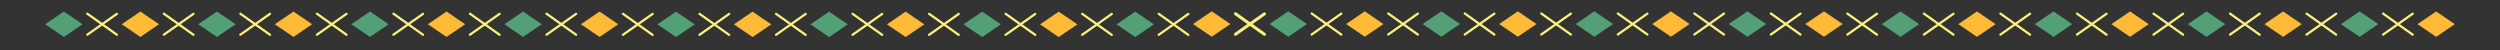 <svg xmlns="http://www.w3.org/2000/svg" xmlns:xlink="http://www.w3.org/1999/xlink" width="2000" zoomAndPan="magnify" viewBox="0 0 1500 30" height="40" preserveAspectRatio="xMidYMid meet" version="1.0"><rect x="0" y="0" width="1500" height="30" fill="#333333" stroke="none"/><defs><clipPath id="c74c30e736"><path d="M 761.73 6.805 L 784.164 6.805 L 784.164 22.039 L 761.73 22.039 Z M 761.73 6.805 " clip-rule="nonzero"/></clipPath><clipPath id="bcab62a7af"><path d="M 772.941 6.805 L 784.152 14.422 L 772.941 22.039 L 761.73 14.422 Z M 772.941 6.805 " clip-rule="nonzero"/></clipPath><clipPath id="b287e0c331"><path d="M 731 0 L 769 0 L 769 29.031 L 731 29.031 Z M 731 0 " clip-rule="nonzero"/></clipPath><clipPath id="db17ad701b"><path d="M 730 0 L 769 0 L 769 29.031 L 730 29.031 Z M 730 0 " clip-rule="nonzero"/></clipPath><clipPath id="7c7ff1d734"><path d="M 715.812 6.805 L 738.246 6.805 L 738.246 22.039 L 715.812 22.039 Z M 715.812 6.805 " clip-rule="nonzero"/></clipPath><clipPath id="e20549dd5c"><path d="M 727.023 6.805 L 738.23 14.422 L 727.023 22.039 L 715.812 14.422 Z M 727.023 6.805 " clip-rule="nonzero"/></clipPath><clipPath id="4cf93b4ea5"><path d="M 807.652 6.805 L 830.082 6.805 L 830.082 22.039 L 807.652 22.039 Z M 807.652 6.805 " clip-rule="nonzero"/></clipPath><clipPath id="2921e70760"><path d="M 818.859 6.805 L 830.07 14.422 L 818.859 22.039 L 807.652 14.422 Z M 818.859 6.805 " clip-rule="nonzero"/></clipPath><clipPath id="f0a56d10d2"><path d="M 853.57 6.805 L 876 6.805 L 876 22.039 L 853.57 22.039 Z M 853.57 6.805 " clip-rule="nonzero"/></clipPath><clipPath id="f89e98d5cc"><path d="M 864.781 6.805 L 875.988 14.422 L 864.781 22.039 L 853.57 14.422 Z M 864.781 6.805 " clip-rule="nonzero"/></clipPath><clipPath id="2dc5fec31f"><path d="M 899.488 6.805 L 921.922 6.805 L 921.922 22.039 L 899.488 22.039 Z M 899.488 6.805 " clip-rule="nonzero"/></clipPath><clipPath id="c78d2b4104"><path d="M 910.699 6.805 L 921.91 14.422 L 910.699 22.039 L 899.488 14.422 Z M 910.699 6.805 " clip-rule="nonzero"/></clipPath><clipPath id="cd82940677"><path d="M 945.41 6.805 L 967.84 6.805 L 967.84 22.039 L 945.41 22.039 Z M 945.41 6.805 " clip-rule="nonzero"/></clipPath><clipPath id="4d0b523a4b"><path d="M 956.617 6.805 L 967.828 14.422 L 956.617 22.039 L 945.41 14.422 Z M 956.617 6.805 " clip-rule="nonzero"/></clipPath><clipPath id="92841e7c84"><path d="M 991.328 6.805 L 1013.758 6.805 L 1013.758 22.039 L 991.328 22.039 Z M 991.328 6.805 " clip-rule="nonzero"/></clipPath><clipPath id="c39ba2ba10"><path d="M 1002.539 6.805 L 1013.746 14.422 L 1002.539 22.039 L 991.328 14.422 Z M 1002.539 6.805 " clip-rule="nonzero"/></clipPath><clipPath id="087e93cbaa"><path d="M 1037.246 6.805 L 1059.68 6.805 L 1059.68 22.039 L 1037.246 22.039 Z M 1037.246 6.805 " clip-rule="nonzero"/></clipPath><clipPath id="a2ac99745c"><path d="M 1048.457 6.805 L 1059.668 14.422 L 1048.457 22.039 L 1037.246 14.422 Z M 1048.457 6.805 " clip-rule="nonzero"/></clipPath><clipPath id="6762bfd201"><path d="M 1083.168 6.805 L 1105.598 6.805 L 1105.598 22.039 L 1083.168 22.039 Z M 1083.168 6.805 " clip-rule="nonzero"/></clipPath><clipPath id="118aaa6bee"><path d="M 1094.375 6.805 L 1105.586 14.422 L 1094.375 22.039 L 1083.168 14.422 Z M 1094.375 6.805 " clip-rule="nonzero"/></clipPath><clipPath id="f4b75cdcfc"><path d="M 1129.051 6.867 L 1151.48 6.867 L 1151.48 22.102 L 1129.051 22.102 Z M 1129.051 6.867 " clip-rule="nonzero"/></clipPath><clipPath id="81f38380dd"><path d="M 1140.258 6.867 L 1151.469 14.484 L 1140.258 22.102 L 1129.051 14.484 Z M 1140.258 6.867 " clip-rule="nonzero"/></clipPath><clipPath id="730d8a24ed"><path d="M 1174.969 6.867 L 1197.402 6.867 L 1197.402 22.102 L 1174.969 22.102 Z M 1174.969 6.867 " clip-rule="nonzero"/></clipPath><clipPath id="b4bdeed59e"><path d="M 1186.18 6.867 L 1197.387 14.484 L 1186.18 22.102 L 1174.969 14.484 Z M 1186.18 6.867 " clip-rule="nonzero"/></clipPath><clipPath id="92212b7312"><path d="M 1220.887 6.867 L 1243.32 6.867 L 1243.32 22.102 L 1220.887 22.102 Z M 1220.887 6.867 " clip-rule="nonzero"/></clipPath><clipPath id="415b83c52b"><path d="M 1232.098 6.867 L 1243.309 14.484 L 1232.098 22.102 L 1220.887 14.484 Z M 1232.098 6.867 " clip-rule="nonzero"/></clipPath><clipPath id="a3fb195d6a"><path d="M 1266.809 6.867 L 1289.238 6.867 L 1289.238 22.102 L 1266.809 22.102 Z M 1266.809 6.867 " clip-rule="nonzero"/></clipPath><clipPath id="c9dfabcbce"><path d="M 1278.016 6.867 L 1289.227 14.484 L 1278.016 22.102 L 1266.809 14.484 Z M 1278.016 6.867 " clip-rule="nonzero"/></clipPath><clipPath id="b4e5878d8a"><path d="M 1312.727 6.867 L 1335.16 6.867 L 1335.16 22.102 L 1312.727 22.102 Z M 1312.727 6.867 " clip-rule="nonzero"/></clipPath><clipPath id="2dc45122e4"><path d="M 1323.938 6.867 L 1335.145 14.484 L 1323.938 22.102 L 1312.727 14.484 Z M 1323.938 6.867 " clip-rule="nonzero"/></clipPath><clipPath id="327ce01f08"><path d="M 1358.645 6.867 L 1381.078 6.867 L 1381.078 22.102 L 1358.645 22.102 Z M 1358.645 6.867 " clip-rule="nonzero"/></clipPath><clipPath id="051443c65d"><path d="M 1369.855 6.867 L 1381.066 14.484 L 1369.855 22.102 L 1358.645 14.484 Z M 1369.855 6.867 " clip-rule="nonzero"/></clipPath><clipPath id="e0112e7189"><path d="M 1404.566 6.867 L 1426.996 6.867 L 1426.996 22.102 L 1404.566 22.102 Z M 1404.566 6.867 " clip-rule="nonzero"/></clipPath><clipPath id="a928a6b066"><path d="M 1415.773 6.867 L 1426.984 14.484 L 1415.773 22.102 L 1404.566 14.484 Z M 1415.773 6.867 " clip-rule="nonzero"/></clipPath><clipPath id="486b8691ed"><path d="M 1450.484 6.867 L 1472.914 6.867 L 1472.914 22.102 L 1450.484 22.102 Z M 1450.484 6.867 " clip-rule="nonzero"/></clipPath><clipPath id="2aa788d63b"><path d="M 1461.695 6.867 L 1472.902 14.484 L 1461.695 22.102 L 1450.484 14.484 Z M 1461.695 6.867 " clip-rule="nonzero"/></clipPath><clipPath id="df2be22be7"><path d="M 27.098 6.93 L 49.527 6.93 L 49.527 22.164 L 27.098 22.164 Z M 27.098 6.93 " clip-rule="nonzero"/></clipPath><clipPath id="0e15ea138f"><path d="M 38.305 6.93 L 49.516 14.547 L 38.305 22.164 L 27.098 14.547 Z M 38.305 6.93 " clip-rule="nonzero"/></clipPath><clipPath id="5e1edbe5d3"><path d="M 73.016 6.93 L 95.449 6.93 L 95.449 22.164 L 73.016 22.164 Z M 73.016 6.93 " clip-rule="nonzero"/></clipPath><clipPath id="4b7d794355"><path d="M 84.227 6.93 L 95.434 14.547 L 84.227 22.164 L 73.016 14.547 Z M 84.227 6.93 " clip-rule="nonzero"/></clipPath><clipPath id="bf896f1ffa"><path d="M 118.934 6.93 L 141.367 6.93 L 141.367 22.164 L 118.934 22.164 Z M 118.934 6.93 " clip-rule="nonzero"/></clipPath><clipPath id="d2c171eee5"><path d="M 130.145 6.93 L 141.355 14.547 L 130.145 22.164 L 118.934 14.547 Z M 130.145 6.93 " clip-rule="nonzero"/></clipPath><clipPath id="7a00ff6642"><path d="M 164.855 6.93 L 187.285 6.93 L 187.285 22.164 L 164.855 22.164 Z M 164.855 6.93 " clip-rule="nonzero"/></clipPath><clipPath id="f815577e0b"><path d="M 176.062 6.93 L 187.273 14.547 L 176.062 22.164 L 164.855 14.547 Z M 176.062 6.93 " clip-rule="nonzero"/></clipPath><clipPath id="31eb58c753"><path d="M 210.773 6.93 L 233.207 6.93 L 233.207 22.164 L 210.773 22.164 Z M 210.773 6.93 " clip-rule="nonzero"/></clipPath><clipPath id="da9cc32d2e"><path d="M 221.984 6.93 L 233.191 14.547 L 221.984 22.164 L 210.773 14.547 Z M 221.984 6.93 " clip-rule="nonzero"/></clipPath><clipPath id="7337cbe0ce"><path d="M 256.691 6.93 L 279.125 6.93 L 279.125 22.164 L 256.691 22.164 Z M 256.691 6.93 " clip-rule="nonzero"/></clipPath><clipPath id="979fa2a843"><path d="M 267.902 6.93 L 279.113 14.547 L 267.902 22.164 L 256.691 14.547 Z M 267.902 6.93 " clip-rule="nonzero"/></clipPath><clipPath id="4fa605eca7"><path d="M 302.613 6.93 L 325.043 6.93 L 325.043 22.164 L 302.613 22.164 Z M 302.613 6.93 " clip-rule="nonzero"/></clipPath><clipPath id="9c4518e391"><path d="M 313.82 6.93 L 325.031 14.547 L 313.82 22.164 L 302.613 14.547 Z M 313.82 6.93 " clip-rule="nonzero"/></clipPath><clipPath id="077b0d107e"><path d="M 348.531 6.93 L 370.965 6.93 L 370.965 22.164 L 348.531 22.164 Z M 348.531 6.93 " clip-rule="nonzero"/></clipPath><clipPath id="dd61005721"><path d="M 359.742 6.93 L 370.949 14.547 L 359.742 22.164 L 348.531 14.547 Z M 359.742 6.93 " clip-rule="nonzero"/></clipPath><clipPath id="5f11b3390f"><path d="M 394.414 6.992 L 416.848 6.992 L 416.848 22.227 L 394.414 22.227 Z M 394.414 6.992 " clip-rule="nonzero"/></clipPath><clipPath id="be1d734b50"><path d="M 405.625 6.992 L 416.832 14.609 L 405.625 22.227 L 394.414 14.609 Z M 405.625 6.992 " clip-rule="nonzero"/></clipPath><clipPath id="55cef9e5d0"><path d="M 440.332 6.992 L 462.766 6.992 L 462.766 22.227 L 440.332 22.227 Z M 440.332 6.992 " clip-rule="nonzero"/></clipPath><clipPath id="2a6ee2f37b"><path d="M 451.543 6.992 L 462.754 14.609 L 451.543 22.227 L 440.332 14.609 Z M 451.543 6.992 " clip-rule="nonzero"/></clipPath><clipPath id="3d991bb586"><path d="M 486.254 6.992 L 508.684 6.992 L 508.684 22.227 L 486.254 22.227 Z M 486.254 6.992 " clip-rule="nonzero"/></clipPath><clipPath id="4476614443"><path d="M 497.461 6.992 L 508.672 14.609 L 497.461 22.227 L 486.254 14.609 Z M 497.461 6.992 " clip-rule="nonzero"/></clipPath><clipPath id="6475d7fd8b"><path d="M 532.172 6.992 L 554.605 6.992 L 554.605 22.227 L 532.172 22.227 Z M 532.172 6.992 " clip-rule="nonzero"/></clipPath><clipPath id="3a4441ec60"><path d="M 543.383 6.992 L 554.59 14.609 L 543.383 22.227 L 532.172 14.609 Z M 543.383 6.992 " clip-rule="nonzero"/></clipPath><clipPath id="9ff3b1f846"><path d="M 578.09 6.992 L 600.523 6.992 L 600.523 22.227 L 578.09 22.227 Z M 578.09 6.992 " clip-rule="nonzero"/></clipPath><clipPath id="0d1b904876"><path d="M 589.301 6.992 L 600.512 14.609 L 589.301 22.227 L 578.09 14.609 Z M 589.301 6.992 " clip-rule="nonzero"/></clipPath><clipPath id="b220001243"><path d="M 624.012 6.992 L 646.441 6.992 L 646.441 22.227 L 624.012 22.227 Z M 624.012 6.992 " clip-rule="nonzero"/></clipPath><clipPath id="fd1190b665"><path d="M 635.219 6.992 L 646.43 14.609 L 635.219 22.227 L 624.012 14.609 Z M 635.219 6.992 " clip-rule="nonzero"/></clipPath><clipPath id="673930725e"><path d="M 669.93 6.992 L 692.363 6.992 L 692.363 22.227 L 669.93 22.227 Z M 669.93 6.992 " clip-rule="nonzero"/></clipPath><clipPath id="9ca0543720"><path d="M 681.141 6.992 L 692.348 14.609 L 681.141 22.227 L 669.93 14.609 Z M 681.141 6.992 " clip-rule="nonzero"/></clipPath></defs><g clip-path="url(#c74c30e736)"><g clip-path="url(#bcab62a7af)"><path fill="#54a076" d="M 761.73 6.805 L 784.164 6.805 L 784.164 22.039 L 761.73 22.039 Z M 761.73 6.805 " fill-opacity="1" fill-rule="nonzero"/></g></g><g clip-path="url(#b287e0c331)"><path stroke-linecap="round" transform="matrix(0.371, 0.264, -0.264, 0.371, 741.087, 6.977)" fill="none" stroke-linejoin="miter" d="M 1.999 2.001 L 48.824 2.001 " stroke="#fcf07e" stroke-width="4" stroke-opacity="1" stroke-miterlimit="4"/></g><g clip-path="url(#db17ad701b)"><path stroke-linecap="round" transform="matrix(0.372, -0.262, 0.262, 0.372, 740.015, 20.34)" fill="none" stroke-linejoin="miter" d="M 2.004 2 L 48.78 1.999 " stroke="#fcf07e" stroke-width="4" stroke-opacity="1" stroke-miterlimit="4"/></g><g clip-path="url(#7c7ff1d734)"><g clip-path="url(#e20549dd5c)"><path fill="#ffbb38" d="M 715.812 6.805 L 738.246 6.805 L 738.246 22.039 L 715.812 22.039 Z M 715.812 6.805 " fill-opacity="1" fill-rule="nonzero"/></g></g><g clip-path="url(#4cf93b4ea5)"><g clip-path="url(#2921e70760)"><path fill="#ffbb38" d="M 807.652 6.805 L 830.082 6.805 L 830.082 22.039 L 807.652 22.039 Z M 807.652 6.805 " fill-opacity="1" fill-rule="nonzero"/></g></g><path stroke-linecap="round" transform="matrix(0.371, 0.264, -0.264, 0.371, 786.875, 7.162)" fill="none" stroke-linejoin="miter" d="M 1.499 1.498 L 49.314 1.499 " stroke="#fcf07e" stroke-width="3" stroke-opacity="1" stroke-miterlimit="4"/><path stroke-linecap="round" transform="matrix(0.372, -0.262, 0.262, 0.372, 786.066, 20.526)" fill="none" stroke-linejoin="miter" d="M 1.497 1.5 L 49.282 1.497 " stroke="#fcf07e" stroke-width="3" stroke-opacity="1" stroke-miterlimit="4"/><g clip-path="url(#f0a56d10d2)"><g clip-path="url(#f89e98d5cc)"><path fill="#54a076" d="M 853.57 6.805 L 876.004 6.805 L 876.004 22.039 L 853.57 22.039 Z M 853.57 6.805 " fill-opacity="1" fill-rule="nonzero"/></g></g><path stroke-linecap="round" transform="matrix(0.371, 0.264, -0.264, 0.371, 832.794, 7.162)" fill="none" stroke-linejoin="miter" d="M 1.497 1.5 L 49.319 1.496 " stroke="#fcf07e" stroke-width="3" stroke-opacity="1" stroke-miterlimit="4"/><path stroke-linecap="round" transform="matrix(0.372, -0.262, 0.262, 0.372, 831.985, 20.526)" fill="none" stroke-linejoin="miter" d="M 1.502 1.503 L 49.28 1.495 " stroke="#fcf07e" stroke-width="3" stroke-opacity="1" stroke-miterlimit="4"/><g clip-path="url(#2dc5fec31f)"><g clip-path="url(#c78d2b4104)"><path fill="#ffbb38" d="M 899.488 6.805 L 921.922 6.805 L 921.922 22.039 L 899.488 22.039 Z M 899.488 6.805 " fill-opacity="1" fill-rule="nonzero"/></g></g><path stroke-linecap="round" transform="matrix(0.371, 0.264, -0.264, 0.371, 878.713, 7.162)" fill="none" stroke-linejoin="miter" d="M 1.502 1.496 L 49.317 1.497 " stroke="#fcf07e" stroke-width="3" stroke-opacity="1" stroke-miterlimit="4"/><path stroke-linecap="round" transform="matrix(0.372, -0.262, 0.262, 0.372, 877.904, 20.526)" fill="none" stroke-linejoin="miter" d="M 1.499 1.501 L 49.285 1.499 " stroke="#fcf07e" stroke-width="3" stroke-opacity="1" stroke-miterlimit="4"/><g clip-path="url(#cd82940677)"><g clip-path="url(#4d0b523a4b)"><path fill="#54a076" d="M 945.41 6.805 L 967.84 6.805 L 967.84 22.039 L 945.41 22.039 Z M 945.41 6.805 " fill-opacity="1" fill-rule="nonzero"/></g></g><path stroke-linecap="round" transform="matrix(0.371, 0.264, -0.264, 0.371, 924.632, 7.162)" fill="none" stroke-linejoin="miter" d="M 1.5 1.498 L 49.315 1.499 " stroke="#fcf07e" stroke-width="3" stroke-opacity="1" stroke-miterlimit="4"/><path stroke-linecap="round" transform="matrix(0.372, -0.262, 0.262, 0.372, 923.823, 20.526)" fill="none" stroke-linejoin="miter" d="M 1.497 1.5 L 49.283 1.497 " stroke="#fcf07e" stroke-width="3" stroke-opacity="1" stroke-miterlimit="4"/><g clip-path="url(#92841e7c84)"><g clip-path="url(#c39ba2ba10)"><path fill="#ffbb38" d="M 991.328 6.805 L 1013.762 6.805 L 1013.762 22.039 L 991.328 22.039 Z M 991.328 6.805 " fill-opacity="1" fill-rule="nonzero"/></g></g><path stroke-linecap="round" transform="matrix(0.371, 0.264, -0.264, 0.371, 970.551, 7.162)" fill="none" stroke-linejoin="miter" d="M 1.498 1.499 L 49.32 1.495 " stroke="#fcf07e" stroke-width="3" stroke-opacity="1" stroke-miterlimit="4"/><path stroke-linecap="round" transform="matrix(0.372, -0.262, 0.262, 0.372, 969.742, 20.526)" fill="none" stroke-linejoin="miter" d="M 1.502 1.504 L 49.281 1.496 " stroke="#fcf07e" stroke-width="3" stroke-opacity="1" stroke-miterlimit="4"/><g clip-path="url(#087e93cbaa)"><g clip-path="url(#a2ac99745c)"><path fill="#54a076" d="M 1037.246 6.805 L 1059.68 6.805 L 1059.68 22.039 L 1037.246 22.039 Z M 1037.246 6.805 " fill-opacity="1" fill-rule="nonzero"/></g></g><path stroke-linecap="round" transform="matrix(0.371, 0.264, -0.264, 0.371, 1016.47, 7.162)" fill="none" stroke-linejoin="miter" d="M 1.495 1.501 L 49.317 1.497 " stroke="#fcf07e" stroke-width="3" stroke-opacity="1" stroke-miterlimit="4"/><path stroke-linecap="round" transform="matrix(0.372, -0.262, 0.262, 0.372, 1015.661, 20.526)" fill="none" stroke-linejoin="miter" d="M 1.5 1.502 L 49.286 1.499 " stroke="#fcf07e" stroke-width="3" stroke-opacity="1" stroke-miterlimit="4"/><g clip-path="url(#6762bfd201)"><g clip-path="url(#118aaa6bee)"><path fill="#ffbb38" d="M 1083.168 6.805 L 1105.598 6.805 L 1105.598 22.039 L 1083.168 22.039 Z M 1083.168 6.805 " fill-opacity="1" fill-rule="nonzero"/></g></g><path stroke-linecap="round" transform="matrix(0.371, 0.264, -0.264, 0.371, 1062.39, 7.162)" fill="none" stroke-linejoin="miter" d="M 1.5 1.497 L 49.315 1.498 " stroke="#fcf07e" stroke-width="3" stroke-opacity="1" stroke-miterlimit="4"/><path stroke-linecap="round" transform="matrix(0.372, -0.262, 0.262, 0.372, 1061.581, 20.526)" fill="none" stroke-linejoin="miter" d="M 1.498 1.501 L 49.284 1.498 " stroke="#fcf07e" stroke-width="3" stroke-opacity="1" stroke-miterlimit="4"/><g clip-path="url(#f4b75cdcfc)"><g clip-path="url(#81f38380dd)"><path fill="#54a076" d="M 1129.051 6.867 L 1151.48 6.867 L 1151.48 22.102 L 1129.051 22.102 Z M 1129.051 6.867 " fill-opacity="1" fill-rule="nonzero"/></g></g><path stroke-linecap="round" transform="matrix(0.371, 0.264, -0.264, 0.371, 1108.273, 7.225)" fill="none" stroke-linejoin="miter" d="M 1.499 1.498 L 49.314 1.499 " stroke="#fcf07e" stroke-width="3" stroke-opacity="1" stroke-miterlimit="4"/><path stroke-linecap="round" transform="matrix(0.372, -0.262, 0.262, 0.372, 1107.464, 20.589)" fill="none" stroke-linejoin="miter" d="M 1.497 1.5 L 49.283 1.497 " stroke="#fcf07e" stroke-width="3" stroke-opacity="1" stroke-miterlimit="4"/><g clip-path="url(#730d8a24ed)"><g clip-path="url(#b4bdeed59e)"><path fill="#ffbb38" d="M 1174.969 6.867 L 1197.402 6.867 L 1197.402 22.102 L 1174.969 22.102 Z M 1174.969 6.867 " fill-opacity="1" fill-rule="nonzero"/></g></g><path stroke-linecap="round" transform="matrix(0.371, 0.264, -0.264, 0.371, 1154.192, 7.225)" fill="none" stroke-linejoin="miter" d="M 1.497 1.5 L 49.319 1.496 " stroke="#fcf07e" stroke-width="3" stroke-opacity="1" stroke-miterlimit="4"/><path stroke-linecap="round" transform="matrix(0.372, -0.262, 0.262, 0.372, 1153.383, 20.589)" fill="none" stroke-linejoin="miter" d="M 1.501 1.503 L 49.28 1.495 " stroke="#fcf07e" stroke-width="3" stroke-opacity="1" stroke-miterlimit="4"/><g clip-path="url(#92212b7312)"><g clip-path="url(#415b83c52b)"><path fill="#54a076" d="M 1220.887 6.867 L 1243.32 6.867 L 1243.32 22.102 L 1220.887 22.102 Z M 1220.887 6.867 " fill-opacity="1" fill-rule="nonzero"/></g></g><path stroke-linecap="round" transform="matrix(0.371, 0.264, -0.264, 0.371, 1200.111, 7.225)" fill="none" stroke-linejoin="miter" d="M 1.502 1.496 L 49.317 1.497 " stroke="#fcf07e" stroke-width="3" stroke-opacity="1" stroke-miterlimit="4"/><path stroke-linecap="round" transform="matrix(0.372, -0.262, 0.262, 0.372, 1199.302, 20.589)" fill="none" stroke-linejoin="miter" d="M 1.499 1.501 L 49.285 1.499 " stroke="#fcf07e" stroke-width="3" stroke-opacity="1" stroke-miterlimit="4"/><g clip-path="url(#a3fb195d6a)"><g clip-path="url(#c9dfabcbce)"><path fill="#ffbb38" d="M 1266.809 6.867 L 1289.238 6.867 L 1289.238 22.102 L 1266.809 22.102 Z M 1266.809 6.867 " fill-opacity="1" fill-rule="nonzero"/></g></g><path stroke-linecap="round" transform="matrix(0.371, 0.264, -0.264, 0.371, 1246.03, 7.225)" fill="none" stroke-linejoin="miter" d="M 1.5 1.498 L 49.315 1.499 " stroke="#fcf07e" stroke-width="3" stroke-opacity="1" stroke-miterlimit="4"/><path stroke-linecap="round" transform="matrix(0.372, -0.262, 0.262, 0.372, 1245.222, 20.589)" fill="none" stroke-linejoin="miter" d="M 1.497 1.5 L 49.283 1.497 " stroke="#fcf07e" stroke-width="3" stroke-opacity="1" stroke-miterlimit="4"/><g clip-path="url(#b4e5878d8a)"><g clip-path="url(#2dc45122e4)"><path fill="#54a076" d="M 1312.727 6.867 L 1335.16 6.867 L 1335.16 22.102 L 1312.727 22.102 Z M 1312.727 6.867 " fill-opacity="1" fill-rule="nonzero"/></g></g><path stroke-linecap="round" transform="matrix(0.371, 0.264, -0.264, 0.371, 1291.95, 7.225)" fill="none" stroke-linejoin="miter" d="M 1.497 1.499 L 49.32 1.495 " stroke="#fcf07e" stroke-width="3" stroke-opacity="1" stroke-miterlimit="4"/><path stroke-linecap="round" transform="matrix(0.372, -0.262, 0.262, 0.372, 1291.141, 20.589)" fill="none" stroke-linejoin="miter" d="M 1.502 1.503 L 49.281 1.496 " stroke="#fcf07e" stroke-width="3" stroke-opacity="1" stroke-miterlimit="4"/><g clip-path="url(#327ce01f08)"><g clip-path="url(#051443c65d)"><path fill="#ffbb38" d="M 1358.645 6.867 L 1381.078 6.867 L 1381.078 22.102 L 1358.645 22.102 Z M 1358.645 6.867 " fill-opacity="1" fill-rule="nonzero"/></g></g><path stroke-linecap="round" transform="matrix(0.371, 0.264, -0.264, 0.371, 1337.869, 7.225)" fill="none" stroke-linejoin="miter" d="M 1.495 1.501 L 49.317 1.497 " stroke="#fcf07e" stroke-width="3" stroke-opacity="1" stroke-miterlimit="4"/><path stroke-linecap="round" transform="matrix(0.372, -0.262, 0.262, 0.372, 1337.06, 20.589)" fill="none" stroke-linejoin="miter" d="M 1.5 1.502 L 49.286 1.499 " stroke="#fcf07e" stroke-width="3" stroke-opacity="1" stroke-miterlimit="4"/><g clip-path="url(#e0112e7189)"><g clip-path="url(#a928a6b066)"><path fill="#54a076" d="M 1404.566 6.867 L 1426.996 6.867 L 1426.996 22.102 L 1404.566 22.102 Z M 1404.566 6.867 " fill-opacity="1" fill-rule="nonzero"/></g></g><path stroke-linecap="round" transform="matrix(0.371, 0.264, -0.264, 0.371, 1383.788, 7.225)" fill="none" stroke-linejoin="miter" d="M 1.5 1.497 L 49.315 1.498 " stroke="#fcf07e" stroke-width="3" stroke-opacity="1" stroke-miterlimit="4"/><path stroke-linecap="round" transform="matrix(0.372, -0.262, 0.262, 0.372, 1382.979, 20.589)" fill="none" stroke-linejoin="miter" d="M 1.498 1.5 L 49.283 1.497 " stroke="#fcf07e" stroke-width="3" stroke-opacity="1" stroke-miterlimit="4"/><g clip-path="url(#486b8691ed)"><g clip-path="url(#2aa788d63b)"><path fill="#ffbb38" d="M 1450.484 6.867 L 1472.914 6.867 L 1472.914 22.102 L 1450.484 22.102 Z M 1450.484 6.867 " fill-opacity="1" fill-rule="nonzero"/></g></g><path stroke-linecap="round" transform="matrix(0.371, 0.264, -0.264, 0.371, 1429.707, 7.225)" fill="none" stroke-linejoin="miter" d="M 1.498 1.499 L 49.32 1.495 " stroke="#fcf07e" stroke-width="3" stroke-opacity="1" stroke-miterlimit="4"/><path stroke-linecap="round" transform="matrix(0.372, -0.262, 0.262, 0.372, 1428.898, 20.589)" fill="none" stroke-linejoin="miter" d="M 1.496 1.499 L 49.281 1.496 " stroke="#fcf07e" stroke-width="3" stroke-opacity="1" stroke-miterlimit="4"/><g clip-path="url(#df2be22be7)"><g clip-path="url(#0e15ea138f)"><path fill="#54a076" d="M 27.098 6.93 L 49.527 6.93 L 49.527 22.164 L 27.098 22.164 Z M 27.098 6.93 " fill-opacity="1" fill-rule="nonzero"/></g></g><g clip-path="url(#5e1edbe5d3)"><g clip-path="url(#4b7d794355)"><path fill="#ffbb38" d="M 73.016 6.93 L 95.449 6.93 L 95.449 22.164 L 73.016 22.164 Z M 73.016 6.93 " fill-opacity="1" fill-rule="nonzero"/></g></g><path stroke-linecap="round" transform="matrix(0.371, 0.264, -0.264, 0.371, 52.239, 7.287)" fill="none" stroke-linejoin="miter" d="M 1.496 1.5 L 49.318 1.496 " stroke="#fcf07e" stroke-width="3" stroke-opacity="1" stroke-miterlimit="4"/><path stroke-linecap="round" transform="matrix(0.372, -0.262, 0.262, 0.372, 51.43, 20.652)" fill="none" stroke-linejoin="miter" d="M 1.501 1.502 L 49.28 1.495 " stroke="#fcf07e" stroke-width="3" stroke-opacity="1" stroke-miterlimit="4"/><g clip-path="url(#bf896f1ffa)"><g clip-path="url(#d2c171eee5)"><path fill="#54a076" d="M 118.934 6.93 L 141.367 6.93 L 141.367 22.164 L 118.934 22.164 Z M 118.934 6.93 " fill-opacity="1" fill-rule="nonzero"/></g></g><path stroke-linecap="round" transform="matrix(0.371, 0.264, -0.264, 0.371, 98.158, 7.287)" fill="none" stroke-linejoin="miter" d="M 1.501 1.496 L 49.316 1.497 " stroke="#fcf07e" stroke-width="3" stroke-opacity="1" stroke-miterlimit="4"/><path stroke-linecap="round" transform="matrix(0.372, -0.262, 0.262, 0.372, 97.349, 20.652)" fill="none" stroke-linejoin="miter" d="M 1.499 1.501 L 49.285 1.498 " stroke="#fcf07e" stroke-width="3" stroke-opacity="1" stroke-miterlimit="4"/><g clip-path="url(#7a00ff6642)"><g clip-path="url(#f815577e0b)"><path fill="#ffbb38" d="M 164.855 6.93 L 187.285 6.93 L 187.285 22.164 L 164.855 22.164 Z M 164.855 6.93 " fill-opacity="1" fill-rule="nonzero"/></g></g><path stroke-linecap="round" transform="matrix(0.371, 0.264, -0.264, 0.371, 144.078, 7.287)" fill="none" stroke-linejoin="miter" d="M 1.499 1.498 L 49.314 1.499 " stroke="#fcf07e" stroke-width="3" stroke-opacity="1" stroke-miterlimit="4"/><path stroke-linecap="round" transform="matrix(0.372, -0.262, 0.262, 0.372, 143.269, 20.652)" fill="none" stroke-linejoin="miter" d="M 1.497 1.499 L 49.283 1.497 " stroke="#fcf07e" stroke-width="3" stroke-opacity="1" stroke-miterlimit="4"/><g clip-path="url(#31eb58c753)"><g clip-path="url(#da9cc32d2e)"><path fill="#54a076" d="M 210.773 6.93 L 233.207 6.93 L 233.207 22.164 L 210.773 22.164 Z M 210.773 6.93 " fill-opacity="1" fill-rule="nonzero"/></g></g><path stroke-linecap="round" transform="matrix(0.371, 0.264, -0.264, 0.371, 189.997, 7.287)" fill="none" stroke-linejoin="miter" d="M 1.497 1.499 L 49.319 1.495 " stroke="#fcf07e" stroke-width="3" stroke-opacity="1" stroke-miterlimit="4"/><path stroke-linecap="round" transform="matrix(0.372, -0.262, 0.262, 0.372, 189.188, 20.652)" fill="none" stroke-linejoin="miter" d="M 1.502 1.503 L 49.281 1.495 " stroke="#fcf07e" stroke-width="3" stroke-opacity="1" stroke-miterlimit="4"/><g clip-path="url(#7337cbe0ce)"><g clip-path="url(#979fa2a843)"><path fill="#ffbb38" d="M 256.691 6.93 L 279.125 6.93 L 279.125 22.164 L 256.691 22.164 Z M 256.691 6.93 " fill-opacity="1" fill-rule="nonzero"/></g></g><path stroke-linecap="round" transform="matrix(0.371, 0.264, -0.264, 0.371, 235.916, 7.287)" fill="none" stroke-linejoin="miter" d="M 1.502 1.496 L 49.317 1.497 " stroke="#fcf07e" stroke-width="3" stroke-opacity="1" stroke-miterlimit="4"/><path stroke-linecap="round" transform="matrix(0.372, -0.262, 0.262, 0.372, 235.107, 20.652)" fill="none" stroke-linejoin="miter" d="M 1.5 1.501 L 49.285 1.499 " stroke="#fcf07e" stroke-width="3" stroke-opacity="1" stroke-miterlimit="4"/><g clip-path="url(#4fa605eca7)"><g clip-path="url(#9c4518e391)"><path fill="#54a076" d="M 302.613 6.93 L 325.043 6.93 L 325.043 22.164 L 302.613 22.164 Z M 302.613 6.93 " fill-opacity="1" fill-rule="nonzero"/></g></g><path stroke-linecap="round" transform="matrix(0.371, 0.264, -0.264, 0.371, 281.835, 7.287)" fill="none" stroke-linejoin="miter" d="M 1.5 1.497 L 49.315 1.498 " stroke="#fcf07e" stroke-width="3" stroke-opacity="1" stroke-miterlimit="4"/><path stroke-linecap="round" transform="matrix(0.372, -0.262, 0.262, 0.372, 281.026, 20.652)" fill="none" stroke-linejoin="miter" d="M 1.497 1.5 L 49.283 1.497 " stroke="#fcf07e" stroke-width="3" stroke-opacity="1" stroke-miterlimit="4"/><g clip-path="url(#077b0d107e)"><g clip-path="url(#dd61005721)"><path fill="#ffbb38" d="M 348.531 6.93 L 370.961 6.93 L 370.961 22.164 L 348.531 22.164 Z M 348.531 6.93 " fill-opacity="1" fill-rule="nonzero"/></g></g><path stroke-linecap="round" transform="matrix(0.371, 0.264, -0.264, 0.371, 327.754, 7.287)" fill="none" stroke-linejoin="miter" d="M 1.497 1.499 L 49.319 1.495 " stroke="#fcf07e" stroke-width="3" stroke-opacity="1" stroke-miterlimit="4"/><path stroke-linecap="round" transform="matrix(0.372, -0.262, 0.262, 0.372, 326.945, 20.652)" fill="none" stroke-linejoin="miter" d="M 1.502 1.503 L 49.281 1.495 " stroke="#fcf07e" stroke-width="3" stroke-opacity="1" stroke-miterlimit="4"/><g clip-path="url(#5f11b3390f)"><g clip-path="url(#be1d734b50)"><path fill="#54a076" d="M 394.414 6.992 L 416.848 6.992 L 416.848 22.227 L 394.414 22.227 Z M 394.414 6.992 " fill-opacity="1" fill-rule="nonzero"/></g></g><path stroke-linecap="round" transform="matrix(0.371, 0.264, -0.264, 0.371, 373.638, 7.35)" fill="none" stroke-linejoin="miter" d="M 1.496 1.5 L 49.318 1.496 " stroke="#fcf07e" stroke-width="3" stroke-opacity="1" stroke-miterlimit="4"/><path stroke-linecap="round" transform="matrix(0.372, -0.262, 0.262, 0.372, 372.829, 20.714)" fill="none" stroke-linejoin="miter" d="M 1.501 1.502 L 49.28 1.495 " stroke="#fcf07e" stroke-width="3" stroke-opacity="1" stroke-miterlimit="4"/><g clip-path="url(#55cef9e5d0)"><g clip-path="url(#2a6ee2f37b)"><path fill="#ffbb38" d="M 440.332 6.992 L 462.766 6.992 L 462.766 22.227 L 440.332 22.227 Z M 440.332 6.992 " fill-opacity="1" fill-rule="nonzero"/></g></g><path stroke-linecap="round" transform="matrix(0.371, 0.264, -0.264, 0.371, 419.557, 7.35)" fill="none" stroke-linejoin="miter" d="M 1.501 1.496 L 49.316 1.497 " stroke="#fcf07e" stroke-width="3" stroke-opacity="1" stroke-miterlimit="4"/><path stroke-linecap="round" transform="matrix(0.372, -0.262, 0.262, 0.372, 418.748, 20.714)" fill="none" stroke-linejoin="miter" d="M 1.499 1.501 L 49.285 1.498 " stroke="#fcf07e" stroke-width="3" stroke-opacity="1" stroke-miterlimit="4"/><g clip-path="url(#3d991bb586)"><g clip-path="url(#4476614443)"><path fill="#54a076" d="M 486.254 6.992 L 508.684 6.992 L 508.684 22.227 L 486.254 22.227 Z M 486.254 6.992 " fill-opacity="1" fill-rule="nonzero"/></g></g><path stroke-linecap="round" transform="matrix(0.371, 0.264, -0.264, 0.371, 465.476, 7.35)" fill="none" stroke-linejoin="miter" d="M 1.499 1.498 L 49.314 1.499 " stroke="#fcf07e" stroke-width="3" stroke-opacity="1" stroke-miterlimit="4"/><path stroke-linecap="round" transform="matrix(0.372, -0.262, 0.262, 0.372, 464.667, 20.714)" fill="none" stroke-linejoin="miter" d="M 1.497 1.499 L 49.283 1.496 " stroke="#fcf07e" stroke-width="3" stroke-opacity="1" stroke-miterlimit="4"/><g clip-path="url(#6475d7fd8b)"><g clip-path="url(#3a4441ec60)"><path fill="#ffbb38" d="M 532.172 6.992 L 554.605 6.992 L 554.605 22.227 L 532.172 22.227 Z M 532.172 6.992 " fill-opacity="1" fill-rule="nonzero"/></g></g><path stroke-linecap="round" transform="matrix(0.371, 0.264, -0.264, 0.371, 511.395, 7.35)" fill="none" stroke-linejoin="miter" d="M 1.497 1.499 L 49.319 1.495 " stroke="#fcf07e" stroke-width="3" stroke-opacity="1" stroke-miterlimit="4"/><path stroke-linecap="round" transform="matrix(0.372, -0.262, 0.262, 0.372, 510.586, 20.714)" fill="none" stroke-linejoin="miter" d="M 1.502 1.503 L 49.281 1.495 " stroke="#fcf07e" stroke-width="3" stroke-opacity="1" stroke-miterlimit="4"/><g clip-path="url(#9ff3b1f846)"><g clip-path="url(#0d1b904876)"><path fill="#54a076" d="M 578.09 6.992 L 600.523 6.992 L 600.523 22.227 L 578.09 22.227 Z M 578.09 6.992 " fill-opacity="1" fill-rule="nonzero"/></g></g><path stroke-linecap="round" transform="matrix(0.371, 0.264, -0.264, 0.371, 557.314, 7.35)" fill="none" stroke-linejoin="miter" d="M 1.502 1.496 L 49.317 1.497 " stroke="#fcf07e" stroke-width="3" stroke-opacity="1" stroke-miterlimit="4"/><path stroke-linecap="round" transform="matrix(0.372, -0.262, 0.262, 0.372, 556.505, 20.714)" fill="none" stroke-linejoin="miter" d="M 1.5 1.501 L 49.286 1.498 " stroke="#fcf07e" stroke-width="3" stroke-opacity="1" stroke-miterlimit="4"/><g clip-path="url(#b220001243)"><g clip-path="url(#fd1190b665)"><path fill="#ffbb38" d="M 624.012 6.992 L 646.441 6.992 L 646.441 22.227 L 624.012 22.227 Z M 624.012 6.992 " fill-opacity="1" fill-rule="nonzero"/></g></g><path stroke-linecap="round" transform="matrix(0.371, 0.264, -0.264, 0.371, 603.234, 7.35)" fill="none" stroke-linejoin="miter" d="M 1.499 1.497 L 49.314 1.498 " stroke="#fcf07e" stroke-width="3" stroke-opacity="1" stroke-miterlimit="4"/><path stroke-linecap="round" transform="matrix(0.372, -0.262, 0.262, 0.372, 602.425, 20.714)" fill="none" stroke-linejoin="miter" d="M 1.498 1.5 L 49.283 1.497 " stroke="#fcf07e" stroke-width="3" stroke-opacity="1" stroke-miterlimit="4"/><g clip-path="url(#673930725e)"><g clip-path="url(#9ca0543720)"><path fill="#54a076" d="M 669.93 6.992 L 692.363 6.992 L 692.363 22.227 L 669.93 22.227 Z M 669.93 6.992 " fill-opacity="1" fill-rule="nonzero"/></g></g><path stroke-linecap="round" transform="matrix(0.371, 0.264, -0.264, 0.371, 649.153, 7.35)" fill="none" stroke-linejoin="miter" d="M 1.497 1.499 L 49.319 1.495 " stroke="#fcf07e" stroke-width="3" stroke-opacity="1" stroke-miterlimit="4"/><path stroke-linecap="round" transform="matrix(0.372, -0.262, 0.262, 0.372, 648.344, 20.714)" fill="none" stroke-linejoin="miter" d="M 1.502 1.503 L 49.281 1.495 " stroke="#fcf07e" stroke-width="3" stroke-opacity="1" stroke-miterlimit="4"/><path stroke-linecap="round" transform="matrix(0.371, 0.264, -0.264, 0.371, 695.072, 7.35)" fill="none" stroke-linejoin="miter" d="M 1.495 1.5 L 49.317 1.496 " stroke="#fcf07e" stroke-width="3" stroke-opacity="1" stroke-miterlimit="4"/><path stroke-linecap="round" transform="matrix(0.372, -0.262, 0.262, 0.372, 694.263, 20.714)" fill="none" stroke-linejoin="miter" d="M 1.5 1.501 L 49.286 1.499 " stroke="#fcf07e" stroke-width="3" stroke-opacity="1" stroke-miterlimit="4"/></svg>